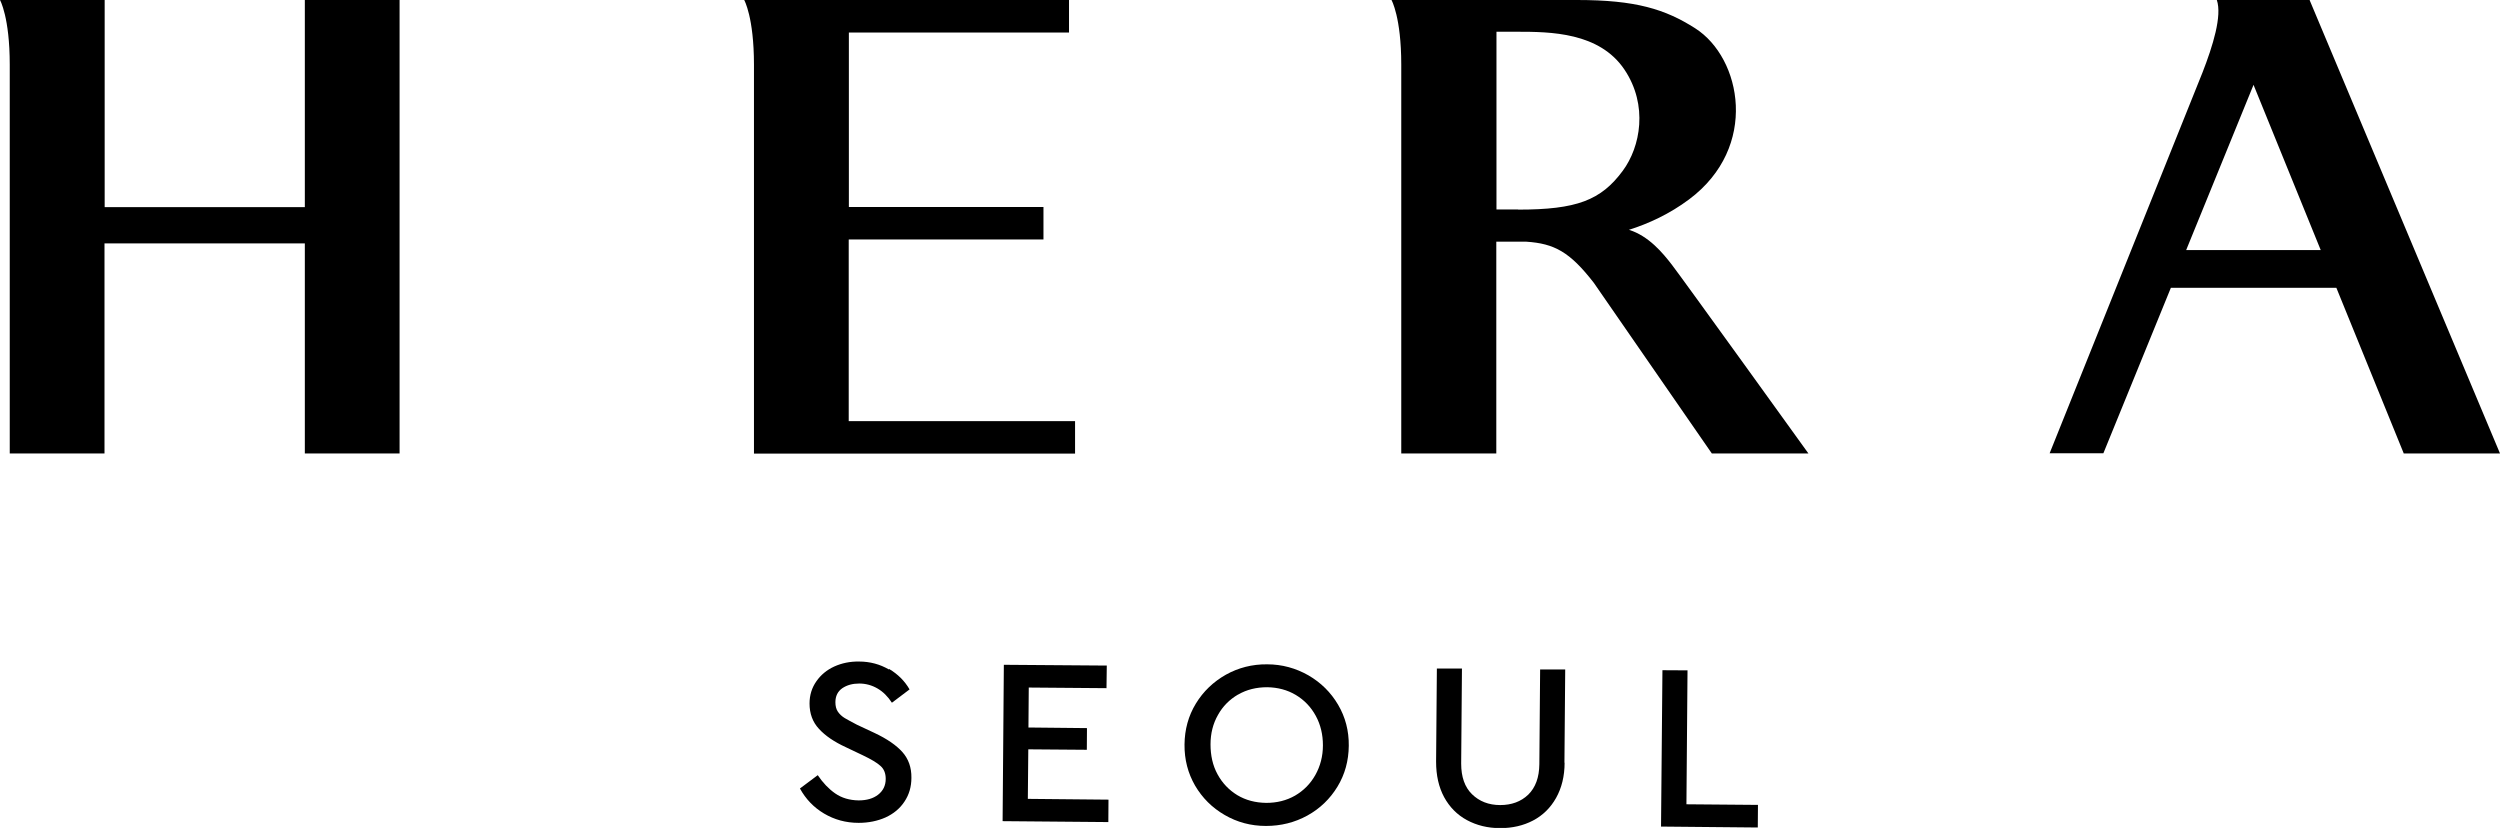 <svg viewBox="0 0 119 40" fill="none" xmlns="http://www.w3.org/2000/svg">
<g clip-path="url(#clip0_1013_152)">
<path d="M104.062 11.902L107.268 4.038L110.466 11.902H104.062ZM114.409 21.585H119L109.936 0H105.521C105.779 0.752 105.33 2.189 104.843 3.441L97.562 21.577H100.12L103.333 13.7H111.211L114.416 21.577L114.409 21.585Z" fill="black"></path>
<path d="M40.406 11.4H49.669V9.853H40.406V1.548H50.885V0H35.424C35.424 0 35.889 0.818 35.889 3.08V21.592H51.173V20.045H40.399V11.408L40.406 11.4Z" fill="black"></path>
<path d="M14.51 9.86H4.982V0H0C0 0 0.464 0.818 0.464 3.073V21.585H4.974V11.585H14.51V21.585H19.02V0H14.51V9.853V9.86Z" fill="black"></path>
<path d="M72.263 9.971H71.232V1.511H72.204C73.796 1.511 76.132 1.533 77.326 3.316C78.461 5.011 78.085 6.994 77.245 8.128C76.206 9.536 75.049 9.978 72.263 9.978M77.525 10.944C78.483 10.641 79.471 10.184 80.399 9.492C83.737 7.001 82.897 2.756 80.694 1.349C79.264 0.435 77.857 0 75.071 0H66.235C66.235 0 66.7 0.818 66.7 3.073V21.585H71.224V11.504H72.418C72.484 11.504 72.566 11.504 72.647 11.504C73.988 11.592 74.725 11.99 75.867 13.464L81.483 21.585H86.081C86.081 21.585 80.082 13.25 79.581 12.602C79.154 12.049 78.476 11.223 77.525 10.936" fill="black"></path>
<path d="M42.322 31.843C42.742 32.093 43.066 32.418 43.295 32.816L42.455 33.45C42.263 33.155 42.035 32.926 41.769 32.772C41.504 32.617 41.209 32.536 40.9 32.536C40.583 32.536 40.317 32.609 40.096 32.757C39.875 32.911 39.765 33.133 39.765 33.427C39.765 33.604 39.802 33.759 39.883 33.877C39.964 33.995 40.074 34.098 40.207 34.179C40.34 34.26 40.538 34.363 40.789 34.496L41.622 34.886C42.219 35.166 42.668 35.476 42.956 35.8C43.243 36.124 43.39 36.53 43.383 37.024C43.383 37.451 43.273 37.827 43.051 38.158C42.838 38.483 42.536 38.733 42.152 38.91C41.769 39.08 41.342 39.168 40.87 39.168C40.258 39.168 39.713 39.013 39.227 38.726C38.74 38.438 38.357 38.041 38.077 37.532L38.925 36.898C39.168 37.259 39.448 37.554 39.757 37.768C40.067 37.982 40.435 38.092 40.87 38.099C41.253 38.099 41.563 38.011 41.799 37.827C42.035 37.643 42.16 37.392 42.16 37.075C42.16 36.81 42.079 36.603 41.909 36.456C41.74 36.301 41.46 36.139 41.077 35.955L40.258 35.565C39.713 35.314 39.286 35.026 38.984 34.695C38.681 34.371 38.534 33.965 38.534 33.486C38.534 33.088 38.645 32.735 38.858 32.432C39.072 32.123 39.359 31.887 39.713 31.725C40.074 31.563 40.465 31.482 40.892 31.489C41.416 31.489 41.895 31.622 42.307 31.865" fill="black"></path>
<path d="M52.669 32.757L48.969 32.727L48.954 34.629L51.74 34.658L51.733 35.69L48.947 35.668L48.925 38.026L52.764 38.063L52.757 39.131L47.724 39.087L47.783 31.644L52.683 31.681L52.669 32.757Z" fill="black"></path>
<path d="M58.933 33.059C58.528 33.295 58.203 33.619 57.975 34.032C57.739 34.444 57.621 34.916 57.621 35.432C57.621 35.955 57.724 36.434 57.953 36.854C58.181 37.274 58.498 37.606 58.896 37.849C59.301 38.092 59.758 38.21 60.274 38.217C60.775 38.217 61.232 38.107 61.645 37.871C62.05 37.635 62.374 37.311 62.61 36.891C62.846 36.471 62.971 35.999 62.971 35.476C62.971 34.968 62.861 34.496 62.632 34.076C62.404 33.656 62.087 33.324 61.682 33.081C61.276 32.838 60.819 32.72 60.318 32.712C59.81 32.712 59.346 32.823 58.94 33.059M62.279 32.145C62.875 32.491 63.347 32.956 63.693 33.545C64.04 34.135 64.209 34.783 64.202 35.498C64.195 36.213 64.018 36.861 63.664 37.444C63.31 38.026 62.831 38.49 62.227 38.822C61.623 39.153 60.967 39.315 60.259 39.315C59.544 39.315 58.889 39.139 58.292 38.792C57.695 38.446 57.23 37.981 56.884 37.392C56.545 36.803 56.376 36.154 56.383 35.439C56.39 34.724 56.567 34.076 56.921 33.494C57.275 32.911 57.754 32.455 58.351 32.116C58.948 31.784 59.603 31.614 60.318 31.622C61.026 31.622 61.682 31.806 62.279 32.145Z" fill="black"></path>
<path d="M74.475 36.302C74.475 36.95 74.334 37.51 74.069 37.982C73.804 38.454 73.435 38.815 72.971 39.058C72.507 39.301 71.984 39.419 71.409 39.419C70.812 39.419 70.289 39.286 69.824 39.036C69.36 38.785 68.999 38.417 68.741 37.945C68.483 37.466 68.358 36.906 68.358 36.258L68.395 31.821H69.589L69.552 36.346C69.552 36.98 69.721 37.466 70.068 37.805C70.414 38.144 70.864 38.321 71.409 38.321C71.947 38.321 72.396 38.159 72.743 37.827C73.089 37.488 73.266 37.009 73.273 36.376L73.31 31.866H74.504L74.467 36.309L74.475 36.302Z" fill="black"></path>
<path d="M80.274 38.284L83.679 38.313L83.671 39.389L79.065 39.345L79.132 31.902L80.326 31.909L80.274 38.284Z" fill="black"></path>
</g>
<defs>
<clipPath id="clip0_1013_152">
<rect width="119" height="39.411" fill="white"></rect>
</clipPath>
</defs>
</svg>
